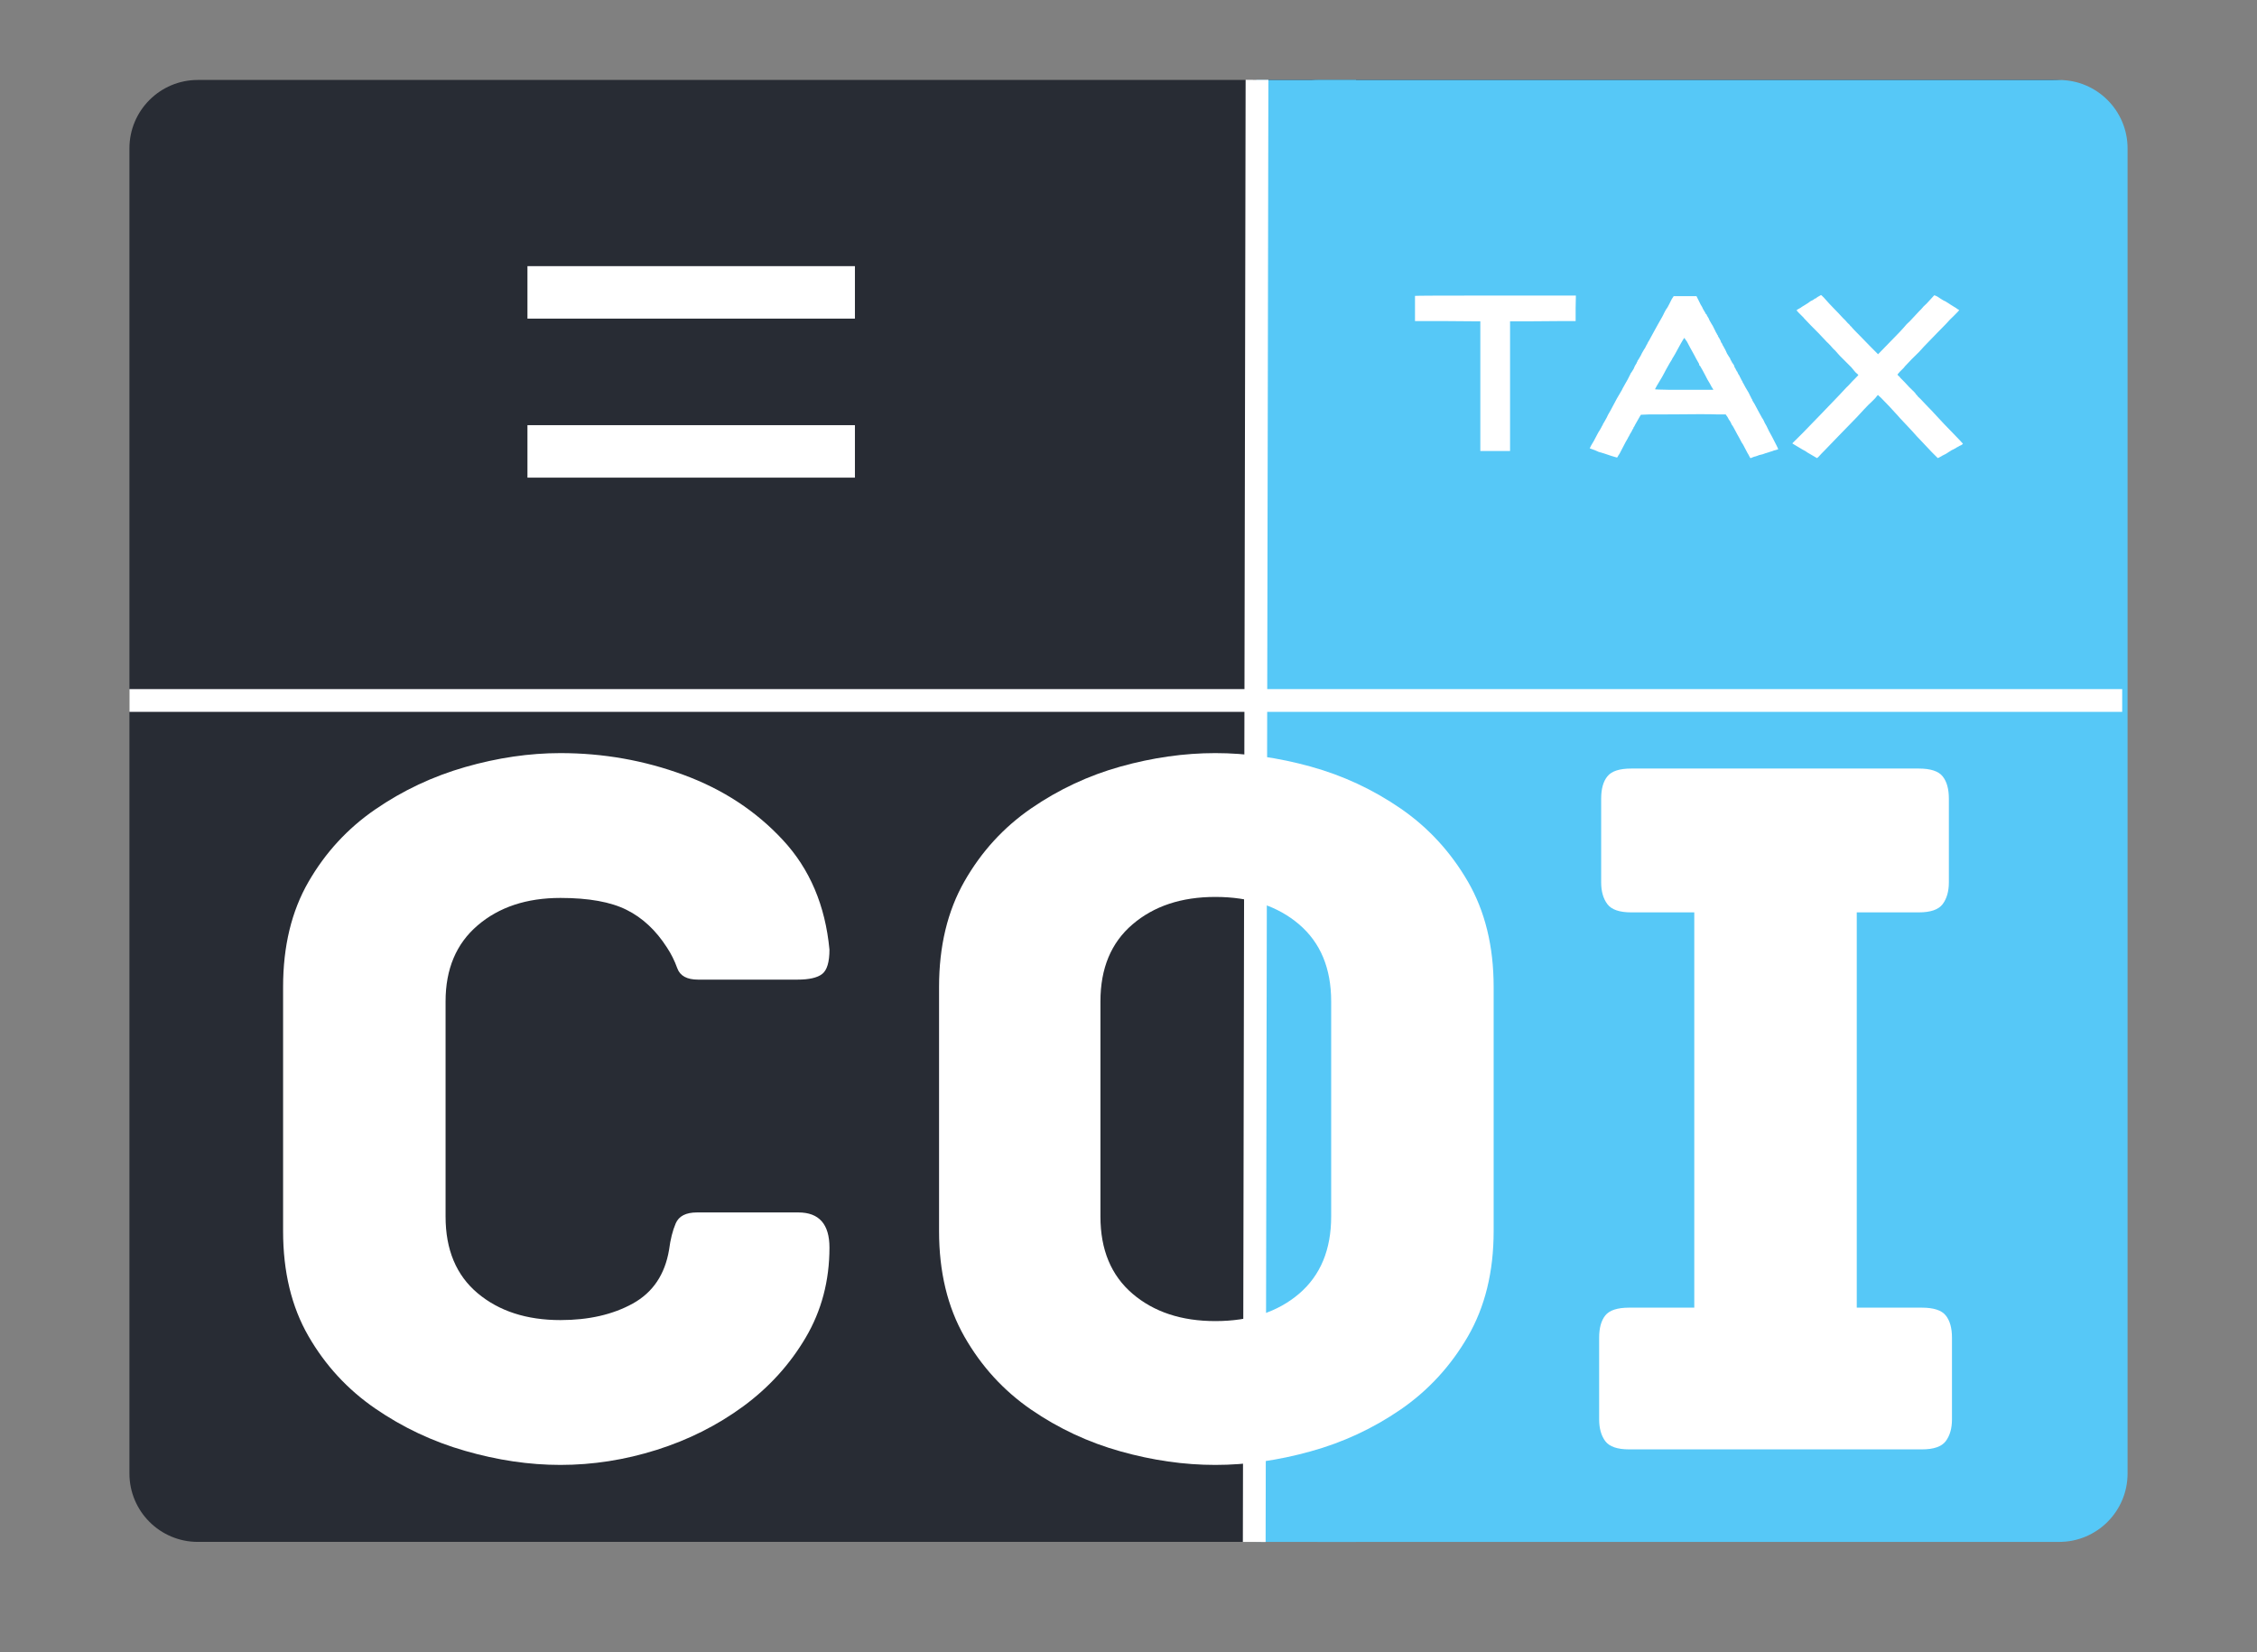 <svg xmlns="http://www.w3.org/2000/svg" xmlns:xlink="http://www.w3.org/1999/xlink" width="560" zoomAndPan="magnify" viewBox="0 0 420 307.5" height="410" preserveAspectRatio="xMidYMid meet" version="1.0"><rect x="0" y="0" width="420" height="307.5" fill="#808080" stroke="none"/><defs><g/><clipPath id="555d6df0a9"><path d="M 24.086 14.879 L 394.988 14.879 L 394.988 286.949 L 24.086 286.949 Z M 24.086 14.879 " clip-rule="nonzero"/></clipPath><clipPath id="7140c58fb4"><path d="M 24.086 274.219 L 24.086 27.609 C 24.086 20.578 29.785 14.879 36.812 14.879 L 382.133 14.879 C 389.164 14.879 394.863 20.578 394.863 27.609 L 394.863 274.219 C 394.863 281.25 389.164 286.949 382.133 286.949 L 36.812 286.949 C 29.785 286.949 24.086 281.25 24.086 274.219 Z M 24.086 274.219 " clip-rule="nonzero"/></clipPath><clipPath id="4dc7f5d7c4"><path d="M 232.633 14.605 L 395.914 14.605 L 395.914 286.953 L 232.633 286.953 Z M 232.633 14.605 " clip-rule="nonzero"/></clipPath><clipPath id="fa4c9cb116"><path d="M 232.633 274.223 L 232.633 27.613 C 232.633 20.586 238.332 14.887 245.363 14.887 L 383.184 14.887 C 390.215 14.887 395.914 20.586 395.914 27.613 L 395.914 274.223 C 395.914 281.254 390.215 286.953 383.184 286.953 L 245.363 286.953 C 238.332 286.953 232.633 281.254 232.633 274.223 Z M 232.633 274.223 " clip-rule="nonzero"/></clipPath><clipPath id="df87681283"><path d="M 233.797 14.887 L 252.344 14.887 L 252.344 286.953 L 233.797 286.953 Z M 233.797 14.887 " clip-rule="nonzero"/></clipPath><clipPath id="a858548229"><path d="M 209 0 L 258 0 L 258 307 L 209 307 Z M 209 0 " clip-rule="nonzero"/></clipPath></defs><g clip-path="url(#555d6df0a9)"><g clip-path="url(#7140c58fb4)"><path fill="#282c34" d="M 24.086 286.949 L 24.086 14.879 L 394.988 14.879 L 394.988 286.949 Z M 24.086 286.949 " fill-opacity="1" fill-rule="nonzero"/></g></g><g clip-path="url(#4dc7f5d7c4)"><g clip-path="url(#fa4c9cb116)"><path fill="#56c8f7" d="M 232.633 286.953 L 232.633 14.605 L 395.914 14.605 L 395.914 286.953 Z M 232.633 286.953 " fill-opacity="1" fill-rule="nonzero"/></g></g><g clip-path="url(#df87681283)"><path fill="#56c8f7" d="M 233.797 286.953 L 233.797 14.887 L 252.344 14.887 L 252.344 286.953 Z M 233.797 286.953 " fill-opacity="1" fill-rule="nonzero"/></g><g fill="#ffffff" fill-opacity="1"><g transform="translate(42.477, 269.732)"><g><path d="M 111.875 -37.547 C 111.875 -31.379 110.395 -25.789 107.438 -20.781 C 104.488 -15.781 100.609 -11.516 95.797 -7.984 C 90.984 -4.461 85.625 -1.77 79.719 0.094 C 73.812 1.957 67.844 2.891 61.812 2.891 C 56.031 2.891 50.125 2.02 44.094 0.281 C 38.062 -1.445 32.477 -4.078 27.344 -7.609 C 22.207 -11.141 18.066 -15.629 14.922 -21.078 C 11.773 -26.535 10.203 -33.051 10.203 -40.625 L 10.203 -86.062 C 10.203 -93.633 11.773 -100.148 14.922 -105.609 C 18.066 -111.066 22.207 -115.562 27.344 -119.094 C 32.477 -122.625 38.062 -125.254 44.094 -126.984 C 50.125 -128.711 56.031 -129.578 61.812 -129.578 C 69.77 -129.578 77.406 -128.227 84.719 -125.531 C 92.039 -122.844 98.203 -118.801 103.203 -113.406 C 108.211 -108.02 111.102 -101.219 111.875 -93 C 111.875 -90.688 111.422 -89.176 110.516 -88.469 C 109.617 -87.77 108.082 -87.422 105.906 -87.422 L 87.422 -87.422 C 85.359 -87.422 84.07 -88.125 83.562 -89.531 C 83.051 -90.945 82.41 -92.234 81.641 -93.391 C 79.586 -96.598 77.082 -98.938 74.125 -100.406 C 71.176 -101.883 67.07 -102.625 61.812 -102.625 C 55.52 -102.625 50.383 -100.922 46.406 -97.516 C 42.426 -94.117 40.438 -89.406 40.438 -83.375 L 40.438 -43.328 C 40.438 -37.16 42.426 -32.406 46.406 -29.062 C 50.383 -25.727 55.52 -24.062 61.812 -24.062 C 67.07 -24.062 71.562 -25.086 75.281 -27.141 C 79.008 -29.203 81.258 -32.539 82.031 -37.156 C 82.281 -39.082 82.691 -40.719 83.266 -42.062 C 83.848 -43.414 85.164 -44.094 87.219 -44.094 L 106.094 -44.094 C 109.945 -44.094 111.875 -41.91 111.875 -37.547 Z M 111.875 -37.547 "/></g></g></g><g fill="#ffffff" fill-opacity="1"><g transform="translate(164.153, 269.732)"><g><path d="M 113.797 -40.625 C 113.797 -33.051 112.191 -26.504 108.984 -20.984 C 105.773 -15.461 101.602 -10.938 96.469 -7.406 C 91.332 -3.883 85.75 -1.289 79.719 0.375 C 73.688 2.051 67.781 2.891 62 2.891 C 56.219 2.891 50.344 2.051 44.375 0.375 C 38.406 -1.289 32.852 -3.883 27.719 -7.406 C 22.594 -10.938 18.457 -15.461 15.312 -20.984 C 12.164 -26.504 10.594 -33.051 10.594 -40.625 L 10.594 -86.062 C 10.594 -93.633 12.164 -100.18 15.312 -105.703 C 18.457 -111.223 22.594 -115.75 27.719 -119.281 C 32.852 -122.812 38.406 -125.41 44.375 -127.078 C 50.344 -128.742 56.219 -129.578 62 -129.578 C 67.781 -129.578 73.688 -128.742 79.719 -127.078 C 85.75 -125.41 91.332 -122.812 96.469 -119.281 C 101.602 -115.75 105.773 -111.223 108.984 -105.703 C 112.191 -100.18 113.797 -93.633 113.797 -86.062 Z M 83.562 -83.375 C 83.562 -89.531 81.57 -94.305 77.594 -97.703 C 73.613 -101.109 68.414 -102.812 62 -102.812 C 55.707 -102.812 50.57 -101.109 46.594 -97.703 C 42.613 -94.305 40.625 -89.531 40.625 -83.375 L 40.625 -43.328 C 40.625 -37.16 42.613 -32.375 46.594 -28.969 C 50.57 -25.57 55.707 -23.875 62 -23.875 C 68.414 -23.875 73.613 -25.57 77.594 -28.969 C 81.57 -32.375 83.562 -37.16 83.562 -43.328 Z M 83.562 -83.375 "/></g></g></g><g fill="#ffffff" fill-opacity="1"><g transform="translate(288.332, 269.732)"><g><path d="M 69.312 -26.375 C 71.5 -26.375 72.977 -25.891 73.75 -24.922 C 74.52 -23.961 74.906 -22.586 74.906 -20.797 L 74.906 -5.578 C 74.906 -3.91 74.52 -2.562 73.75 -1.531 C 72.977 -0.508 71.5 0 69.312 0 L 14.828 0 C 12.641 0 11.16 -0.508 10.391 -1.531 C 9.629 -2.562 9.25 -3.91 9.25 -5.578 L 9.25 -20.797 C 9.25 -22.586 9.629 -23.961 10.391 -24.922 C 11.16 -25.891 12.641 -26.375 14.828 -26.375 L 26.953 -26.375 L 26.953 -99.938 L 15.219 -99.938 C 13.031 -99.938 11.551 -100.445 10.781 -101.469 C 10.008 -102.5 9.625 -103.848 9.625 -105.516 L 9.625 -121.109 C 9.625 -122.91 10.008 -124.289 10.781 -125.25 C 11.551 -126.219 13.031 -126.703 15.219 -126.703 L 68.734 -126.703 C 70.922 -126.703 72.398 -126.219 73.172 -125.25 C 73.941 -124.289 74.328 -122.91 74.328 -121.109 L 74.328 -105.516 C 74.328 -103.848 73.941 -102.5 73.172 -101.469 C 72.398 -100.445 70.922 -99.938 68.734 -99.938 L 57.188 -99.938 L 57.188 -26.375 Z M 69.312 -26.375 "/></g></g></g><g clip-path="url(#a858548229)"><path stroke-linecap="butt" transform="matrix(0.002, -1.059, 1.059, 0.002, 231.282, 286.952)" fill="none" stroke-linejoin="miter" d="M -0.002 1.999 L 256.949 1.999 " stroke="#ffffff" stroke-width="4" stroke-opacity="1" stroke-miterlimit="4"/></g><path stroke-linecap="butt" transform="matrix(1.059, 0, -0, 1.059, 24.082, 128.242)" fill="none" stroke-linejoin="miter" d="M 0 2 L 350.171 2 " stroke="#ffffff" stroke-width="4" stroke-opacity="1" stroke-miterlimit="4"/><g fill="#ffffff" fill-opacity="1"><g transform="translate(89.028, 120.952)"><g><path d="M 70.062 -61.656 L 9.125 -61.656 L 9.125 -71.422 L 70.062 -71.422 Z M 70.062 -32.062 L 9.125 -32.062 L 9.125 -41.828 L 70.062 -41.828 Z M 70.062 -32.062 "/></g></g></g><g fill="#ffffff" fill-opacity="1"><g transform="translate(262.408, 83.938)"><g><path d="M 0.906 -28.875 C 0.906 -28.914 5.895 -28.938 15.875 -28.938 L 30.844 -28.938 L 30.797 -26.562 L 30.797 -24.188 L 28.328 -24.188 C 26.609 -24.188 24.578 -24.172 22.234 -24.141 L 18.594 -24.141 L 18.594 0 L 13.062 0 L 13.062 -24.141 L 12.141 -24.141 C 11.578 -24.141 9.582 -24.156 6.156 -24.188 L 0.906 -24.188 Z M 0.906 -28.875 "/></g></g></g><g fill="#ffffff" fill-opacity="1"><g transform="translate(294.112, 83.938)"><g><path d="M 16.984 -28.281 L 17.344 -28.828 L 21.578 -28.828 L 22.031 -27.922 C 22.301 -27.348 22.469 -27.031 22.531 -26.969 C 22.594 -26.895 22.676 -26.727 22.781 -26.469 C 22.914 -26.227 23.035 -26.023 23.141 -25.859 C 23.234 -25.723 23.281 -25.625 23.281 -25.562 C 23.281 -25.562 23.312 -25.535 23.375 -25.484 C 23.445 -25.43 23.484 -25.391 23.484 -25.359 C 23.484 -25.316 23.52 -25.234 23.594 -25.109 C 23.688 -24.973 23.77 -24.836 23.844 -24.703 C 23.875 -24.566 24.008 -24.297 24.25 -23.891 C 24.52 -23.484 24.758 -23.047 24.969 -22.578 C 25.188 -22.109 25.316 -21.875 25.359 -21.875 L 25.359 -21.828 C 25.359 -21.797 25.375 -21.758 25.406 -21.719 C 25.438 -21.688 25.469 -21.641 25.5 -21.578 C 25.539 -21.578 25.562 -21.562 25.562 -21.531 L 25.562 -21.375 L 25.609 -21.375 L 25.609 -21.328 C 25.672 -21.254 25.754 -21.117 25.859 -20.922 C 25.961 -20.711 26.031 -20.582 26.062 -20.531 C 26.094 -20.488 26.109 -20.453 26.109 -20.422 C 26.109 -20.316 26.145 -20.227 26.219 -20.156 C 26.25 -20.156 26.312 -20.055 26.406 -19.859 L 26.406 -19.766 C 26.445 -19.766 26.469 -19.742 26.469 -19.703 L 26.469 -19.656 L 26.562 -19.562 C 26.562 -19.562 26.562 -19.539 26.562 -19.5 L 26.609 -19.5 L 26.609 -19.453 C 26.742 -19.223 26.863 -19.004 26.969 -18.797 C 27.164 -18.398 27.266 -18.18 27.266 -18.141 C 27.297 -18.109 27.398 -17.941 27.578 -17.641 C 27.711 -17.41 27.797 -17.297 27.828 -17.297 C 27.828 -17.254 27.844 -17.188 27.875 -17.094 C 27.938 -16.988 28.02 -16.836 28.125 -16.641 C 28.227 -16.43 28.301 -16.312 28.344 -16.281 C 28.395 -16.25 28.422 -16.219 28.422 -16.188 C 28.422 -16.188 28.441 -16.148 28.484 -16.078 L 28.625 -15.828 C 28.625 -15.797 28.625 -15.766 28.625 -15.734 C 28.664 -15.555 28.719 -15.469 28.781 -15.469 C 28.781 -15.469 28.812 -15.391 28.875 -15.234 C 28.945 -15.086 29 -15.016 29.031 -15.016 L 28.984 -14.969 C 28.984 -14.938 29 -14.922 29.031 -14.922 L 29.078 -14.922 L 29.078 -14.812 C 29.078 -14.812 29.098 -14.812 29.141 -14.812 C 29.141 -14.781 29.156 -14.75 29.188 -14.719 L 29.391 -14.266 C 29.422 -14.234 29.453 -14.219 29.484 -14.219 C 29.484 -14.188 29.484 -14.148 29.484 -14.109 C 29.484 -14.078 29.5 -14.062 29.531 -14.062 L 29.594 -14.062 C 29.594 -14.031 29.594 -14 29.594 -13.969 C 29.594 -13.895 29.625 -13.828 29.688 -13.766 C 29.719 -13.723 29.789 -13.578 29.906 -13.328 C 30.031 -13.078 30.109 -12.953 30.141 -12.953 L 30.141 -12.797 C 30.141 -12.797 30.156 -12.797 30.188 -12.797 C 30.188 -12.797 30.254 -12.672 30.391 -12.422 C 30.523 -12.172 30.598 -12.035 30.609 -12.016 C 30.629 -12.004 30.66 -11.945 30.703 -11.844 C 30.867 -11.539 31.066 -11.207 31.297 -10.844 C 31.367 -10.707 31.453 -10.535 31.547 -10.328 C 31.648 -10.098 31.719 -9.969 31.75 -9.938 L 31.75 -9.875 L 31.953 -9.578 C 31.953 -9.578 31.953 -9.562 31.953 -9.531 C 31.953 -9.488 31.988 -9.406 32.062 -9.281 C 32.156 -9.145 32.27 -8.957 32.406 -8.719 C 32.781 -8.008 33.066 -7.473 33.266 -7.109 C 33.297 -7.035 33.363 -6.914 33.469 -6.75 C 33.5 -6.656 33.523 -6.609 33.547 -6.609 C 33.566 -6.609 33.578 -6.586 33.578 -6.547 C 33.578 -6.516 33.641 -6.398 33.766 -6.203 C 33.941 -5.961 34.062 -5.758 34.125 -5.594 C 34.125 -5.594 34.176 -5.477 34.281 -5.25 C 34.281 -5.25 34.395 -5.047 34.625 -4.641 C 34.863 -4.098 35.203 -3.441 35.641 -2.672 C 36.41 -1.191 36.797 -0.422 36.797 -0.359 C 36.766 -0.316 36.68 -0.281 36.547 -0.25 C 36.41 -0.219 36.32 -0.191 36.281 -0.172 C 36.25 -0.16 36.18 -0.145 36.078 -0.125 C 35.984 -0.102 35.906 -0.078 35.844 -0.047 C 35.738 0.016 35.602 0.062 35.438 0.094 C 34.562 0.363 34.039 0.535 33.875 0.609 C 33.676 0.672 33.473 0.719 33.266 0.75 C 33.066 0.82 32.93 0.875 32.859 0.906 C 32.766 0.938 32.648 0.973 32.516 1.016 C 32.441 1.016 32.289 1.062 32.062 1.156 C 31.852 1.258 31.719 1.312 31.656 1.312 C 31.656 1.312 31.633 1.301 31.594 1.281 C 31.562 1.27 31.5 1.16 31.406 0.953 C 31.27 0.68 31.164 0.5 31.094 0.406 C 30.625 -0.5 30.344 -1.035 30.25 -1.203 C 30.145 -1.379 30.055 -1.516 29.984 -1.609 C 29.922 -1.711 29.77 -2 29.531 -2.469 C 29.301 -2.844 29.188 -3.047 29.188 -3.078 C 29.188 -3.078 29.148 -3.145 29.078 -3.281 L 28.484 -4.391 C 28.41 -4.484 28.375 -4.551 28.375 -4.594 C 28.375 -4.594 28.289 -4.707 28.125 -4.938 C 28.125 -4.969 28.082 -5.066 28 -5.234 C 27.914 -5.41 27.859 -5.516 27.828 -5.547 C 27.691 -5.711 27.539 -5.961 27.375 -6.297 L 27.016 -6.812 L 25.5 -6.812 C 24.895 -6.844 23.785 -6.859 22.172 -6.859 C 21.398 -6.859 19.961 -6.848 17.859 -6.828 C 15.766 -6.816 14.648 -6.812 14.516 -6.812 L 12.75 -6.812 L 11.234 -6.75 L 10.938 -6.25 C 10.738 -5.883 10.488 -5.445 10.188 -4.938 C 10.113 -4.801 10.047 -4.664 9.984 -4.531 C 9.91 -4.469 9.875 -4.438 9.875 -4.438 L 9.875 -4.281 C 9.844 -4.25 9.812 -4.219 9.781 -4.188 L 9.781 -4.141 L 9.734 -4.141 C 9.734 -4.098 9.734 -4.062 9.734 -4.031 L 9.672 -3.984 C 9.578 -3.742 9.426 -3.473 9.219 -3.172 C 9.051 -2.805 8.953 -2.625 8.922 -2.625 C 8.891 -2.52 8.723 -2.219 8.422 -1.719 C 8.016 -0.906 7.629 -0.164 7.266 0.5 C 7.023 0.844 6.906 1.047 6.906 1.109 C 6.844 1.172 6.789 1.203 6.75 1.203 C 6.25 1.078 5.461 0.828 4.391 0.453 C 4.223 0.391 3.883 0.289 3.375 0.156 C 3.008 -0.008 2.773 -0.113 2.672 -0.156 C 2.504 -0.219 2.316 -0.285 2.109 -0.359 L 1.719 -0.5 L 1.969 -1.016 C 2.062 -1.141 2.227 -1.422 2.469 -1.859 C 2.602 -2.129 2.754 -2.414 2.922 -2.719 C 3.086 -3.02 3.223 -3.273 3.328 -3.484 C 3.461 -3.68 3.547 -3.812 3.578 -3.875 C 3.641 -3.977 3.738 -4.148 3.875 -4.391 C 3.945 -4.586 4.035 -4.738 4.141 -4.844 C 4.141 -4.906 4.141 -4.941 4.141 -4.953 C 4.141 -4.973 4.238 -5.133 4.438 -5.438 C 4.633 -5.781 4.785 -6.051 4.891 -6.25 C 4.953 -6.445 5.188 -6.883 5.594 -7.562 C 6.094 -8.5 6.477 -9.223 6.75 -9.734 L 7.719 -11.391 C 7.781 -11.492 7.828 -11.594 7.859 -11.688 C 8.234 -12.363 8.453 -12.754 8.516 -12.859 C 8.586 -12.953 8.625 -13.02 8.625 -13.062 C 8.625 -13.062 8.656 -13.109 8.719 -13.203 L 9.281 -14.312 C 9.344 -14.414 9.375 -14.484 9.375 -14.516 C 9.375 -14.516 9.426 -14.582 9.531 -14.719 C 9.562 -14.781 9.676 -14.961 9.875 -15.266 C 10.039 -15.703 10.211 -16.039 10.391 -16.281 C 10.391 -16.281 10.406 -16.297 10.438 -16.328 C 10.438 -16.328 10.438 -16.344 10.438 -16.375 C 10.438 -16.414 10.453 -16.457 10.484 -16.5 C 10.516 -16.551 10.547 -16.598 10.578 -16.641 C 10.578 -16.703 10.602 -16.773 10.656 -16.859 C 10.707 -16.941 10.75 -17 10.781 -17.031 L 11.141 -17.641 C 11.242 -17.805 11.328 -17.973 11.391 -18.141 C 11.723 -18.742 11.926 -19.082 12 -19.156 C 12 -19.188 12.016 -19.203 12.047 -19.203 L 12.047 -19.312 C 12.047 -19.312 12.062 -19.312 12.094 -19.312 C 12.094 -19.344 12.145 -19.457 12.25 -19.656 C 12.383 -19.852 12.484 -20.039 12.547 -20.219 C 12.648 -20.352 12.906 -20.805 13.312 -21.578 C 13.477 -21.848 13.742 -22.332 14.109 -23.031 C 14.242 -23.301 14.328 -23.453 14.359 -23.484 C 14.398 -23.555 14.641 -23.977 15.078 -24.75 C 15.172 -24.914 15.219 -25 15.219 -25 C 15.25 -25.031 15.301 -25.129 15.375 -25.297 L 15.625 -25.812 C 15.656 -25.844 15.754 -26.023 15.922 -26.359 C 15.992 -26.43 16.098 -26.582 16.234 -26.812 C 16.328 -26.977 16.426 -27.164 16.531 -27.375 C 16.664 -27.676 16.816 -27.977 16.984 -28.281 Z M 19.812 -20.359 C 19.477 -20.828 19.312 -21.062 19.312 -21.062 C 19.008 -20.633 18.438 -19.629 17.594 -18.047 C 17.395 -17.711 17.273 -17.508 17.234 -17.438 C 17.172 -17.375 17.086 -17.223 16.984 -16.984 C 16.816 -16.754 16.445 -16.117 15.875 -15.078 C 15.602 -14.566 15.453 -14.281 15.422 -14.219 C 15.285 -13.977 15.203 -13.828 15.172 -13.766 C 14.297 -12.316 13.859 -11.562 13.859 -11.5 C 13.859 -11.457 14.816 -11.422 16.734 -11.391 L 24.656 -11.391 C 24.688 -11.391 24.703 -11.406 24.703 -11.438 C 24.703 -11.477 24.688 -11.516 24.656 -11.547 C 24.52 -11.711 24.316 -12.062 24.047 -12.594 C 23.879 -12.906 23.727 -13.16 23.594 -13.359 C 23.383 -13.766 23.266 -14 23.234 -14.062 C 22.867 -14.77 22.551 -15.344 22.281 -15.781 C 22.25 -15.812 22.234 -15.844 22.234 -15.875 L 22.172 -15.875 L 22.125 -15.922 C 22.125 -15.992 22.109 -16.062 22.078 -16.125 L 22.078 -16.188 C 22.047 -16.219 22.031 -16.25 22.031 -16.281 C 21.625 -16.988 21.32 -17.539 21.125 -17.938 C 20.883 -18.344 20.648 -18.766 20.422 -19.203 C 20.422 -19.203 20.219 -19.586 19.812 -20.359 Z M 19.812 -20.359 "/></g></g></g><g fill="#ffffff" fill-opacity="1"><g transform="translate(332.671, 83.938)"><g><path d="M 5.594 -28.688 C 5.969 -28.914 6.172 -29.031 6.203 -29.031 C 6.234 -29.031 6.398 -28.879 6.703 -28.578 C 7.473 -27.703 8.078 -27.047 8.516 -26.609 C 9.117 -26.004 9.707 -25.383 10.281 -24.75 C 10.582 -24.477 10.867 -24.176 11.141 -23.844 C 11.41 -23.602 11.562 -23.453 11.594 -23.391 L 11.594 -23.344 C 11.625 -23.344 11.656 -23.32 11.688 -23.281 C 11.656 -23.281 11.641 -23.281 11.641 -23.281 C 11.641 -23.281 11.664 -23.266 11.719 -23.234 C 11.77 -23.203 11.812 -23.172 11.844 -23.141 C 11.875 -23.035 12.531 -22.344 13.812 -21.062 C 14.219 -20.633 14.77 -20.066 15.469 -19.359 C 16.281 -18.547 16.703 -18.125 16.734 -18.094 L 16.781 -18 L 16.938 -18.141 C 18.52 -19.754 19.812 -21.082 20.812 -22.125 C 21.352 -22.695 21.789 -23.188 22.125 -23.594 C 22.531 -23.957 22.738 -24.156 22.75 -24.188 C 22.77 -24.227 23.352 -24.852 24.5 -26.062 C 24.664 -26.195 24.93 -26.484 25.297 -26.922 C 25.805 -27.391 26.062 -27.641 26.062 -27.672 C 26.863 -28.547 27.266 -28.984 27.266 -28.984 C 27.297 -28.984 27.379 -28.957 27.516 -28.906 C 27.648 -28.852 27.77 -28.797 27.875 -28.734 C 28.008 -28.629 28.211 -28.492 28.484 -28.328 C 28.879 -28.086 29.078 -27.969 29.078 -27.969 C 29.078 -27.969 29.098 -27.969 29.141 -27.969 C 29.141 -27.938 29.156 -27.922 29.188 -27.922 C 29.188 -27.922 29.203 -27.922 29.234 -27.922 C 29.234 -27.922 29.234 -27.906 29.234 -27.875 L 29.344 -27.875 C 29.469 -27.77 29.617 -27.672 29.797 -27.578 C 29.992 -27.441 30.176 -27.32 30.344 -27.219 C 30.508 -27.113 30.645 -27.031 30.75 -26.969 C 30.852 -26.895 30.91 -26.859 30.922 -26.859 C 30.941 -26.859 31.02 -26.812 31.156 -26.719 C 31.188 -26.719 31.336 -26.613 31.609 -26.406 C 31.805 -26.312 31.906 -26.25 31.906 -26.219 C 31.906 -26.176 31.617 -25.867 31.047 -25.297 C 30.441 -24.734 29.906 -24.18 29.438 -23.641 C 29.27 -23.473 28.734 -22.926 27.828 -22 C 26.922 -21.07 26.113 -20.238 25.406 -19.5 C 24.938 -19 24.617 -18.648 24.453 -18.453 C 23.504 -17.547 22.629 -16.656 21.828 -15.781 C 21.754 -15.676 21.672 -15.57 21.578 -15.469 L 20.875 -14.766 C 20.57 -14.43 20.422 -14.25 20.422 -14.219 C 20.422 -14.188 20.586 -14.016 20.922 -13.703 L 20.922 -13.656 L 21.672 -12.906 C 22.273 -12.227 22.898 -11.586 23.547 -10.984 C 23.711 -10.785 23.797 -10.688 23.797 -10.688 C 23.797 -10.688 23.812 -10.672 23.844 -10.641 C 23.844 -10.566 23.895 -10.5 24 -10.438 L 24.141 -10.281 L 24.141 -10.234 L 24.188 -10.188 C 24.625 -9.781 24.945 -9.457 25.156 -9.219 C 25.688 -8.656 25.973 -8.352 26.016 -8.312 C 26.617 -7.707 27.035 -7.27 27.266 -7 L 27.875 -6.344 C 28.238 -5.977 28.66 -5.523 29.141 -4.984 C 29.305 -4.816 29.828 -4.281 30.703 -3.375 C 31.973 -2.062 32.609 -1.391 32.609 -1.359 C 32.609 -1.328 32.508 -1.242 32.312 -1.109 C 32.281 -1.078 32.242 -1.062 32.203 -1.062 C 32.203 -1.062 32.188 -1.062 32.156 -1.062 L 32.156 -1.016 C 32.125 -1.016 32.094 -1.016 32.062 -1.016 C 32.062 -1.016 32.047 -0.992 32.016 -0.953 L 31.906 -0.953 L 31.906 -0.906 L 31.859 -0.906 C 31.859 -0.875 31.844 -0.859 31.812 -0.859 C 31.812 -0.859 31.789 -0.844 31.75 -0.812 L 31.703 -0.812 C 31.598 -0.738 31.547 -0.703 31.547 -0.703 C 31.547 -0.703 31.5 -0.688 31.406 -0.656 C 31.301 -0.551 31.195 -0.484 31.094 -0.453 C 30.926 -0.348 30.727 -0.25 30.5 -0.156 C 30.195 0.051 30.008 0.172 29.938 0.203 C 29.707 0.367 29.488 0.504 29.281 0.609 C 29.145 0.672 29.047 0.719 28.984 0.75 L 28.938 0.75 C 28.938 0.75 28.938 0.77 28.938 0.812 L 28.828 0.812 C 28.828 0.812 28.828 0.828 28.828 0.859 L 28.734 0.859 L 28.734 0.906 C 28.734 0.906 28.719 0.906 28.688 0.906 C 28.688 0.938 28.664 0.953 28.625 0.953 C 28.562 0.992 28.41 1.078 28.172 1.203 L 27.922 1.312 L 26.812 0.203 C 26.102 -0.535 25.5 -1.176 25 -1.719 C 24.633 -2.082 24.316 -2.414 24.047 -2.719 C 23.805 -2.988 23.488 -3.344 23.094 -3.781 C 22.656 -4.25 22.164 -4.77 21.625 -5.344 C 21.051 -5.945 20.711 -6.316 20.609 -6.453 C 20.41 -6.648 19.844 -7.27 18.906 -8.312 C 18.395 -8.852 17.891 -9.375 17.391 -9.875 L 16.781 -10.438 L 16.438 -10.031 C 16.438 -10 16.316 -9.863 16.078 -9.625 L 15.531 -9.078 C 15.352 -8.941 14.914 -8.504 14.219 -7.766 C 13.57 -7.055 13.133 -6.582 12.906 -6.344 C 11.352 -4.738 10.242 -3.598 9.578 -2.922 C 9.109 -2.422 8.25 -1.531 7 -0.25 C 6.469 0.281 6.051 0.719 5.75 1.062 C 5.582 1.227 5.477 1.312 5.438 1.312 C 5.406 1.312 5.238 1.211 4.938 1.016 C 4.57 0.805 4.133 0.551 3.625 0.25 C 3.594 0.188 3.289 0.004 2.719 -0.297 C 2.281 -0.566 1.828 -0.836 1.359 -1.109 C 1.023 -1.305 0.859 -1.414 0.859 -1.438 C 0.859 -1.457 1.477 -2.07 2.719 -3.281 C 5.133 -5.758 7.438 -8.145 9.625 -10.438 C 10.062 -10.906 10.484 -11.359 10.891 -11.797 C 11.086 -11.961 11.457 -12.348 12 -12.953 C 12.602 -13.555 12.938 -13.895 13 -13.969 L 13.156 -14.172 L 12.703 -14.562 C 12.566 -14.695 12.281 -15.035 11.844 -15.578 C 11.27 -16.148 10.547 -16.875 9.672 -17.75 C 9.441 -18.008 9.16 -18.328 8.828 -18.703 C 8.555 -18.93 8.285 -19.219 8.016 -19.562 C 7.68 -19.926 7.43 -20.176 7.266 -20.312 C 7.191 -20.383 6.719 -20.891 5.844 -21.828 C 4.602 -23.066 3.75 -23.941 3.281 -24.453 L 3.031 -24.703 C 3.031 -24.703 3.031 -24.719 3.031 -24.75 L 2.375 -25.406 C 2.031 -25.738 1.812 -25.973 1.719 -26.109 L 1.609 -26.156 L 1.859 -26.359 C 2.066 -26.461 2.254 -26.566 2.422 -26.672 C 2.422 -26.703 2.66 -26.859 3.141 -27.141 C 3.629 -27.43 3.992 -27.676 4.234 -27.875 C 4.266 -27.875 4.43 -27.957 4.734 -28.125 C 4.734 -28.125 4.801 -28.176 4.938 -28.281 L 4.984 -28.281 C 4.984 -28.281 4.984 -28.297 4.984 -28.328 L 5.047 -28.328 C 5.047 -28.328 5.047 -28.344 5.047 -28.375 L 5.141 -28.375 C 5.141 -28.375 5.141 -28.391 5.141 -28.422 L 5.297 -28.422 C 5.297 -28.422 5.297 -28.441 5.297 -28.484 C 5.391 -28.547 5.488 -28.613 5.594 -28.688 Z M 5.594 -28.688 "/></g></g></g></svg>